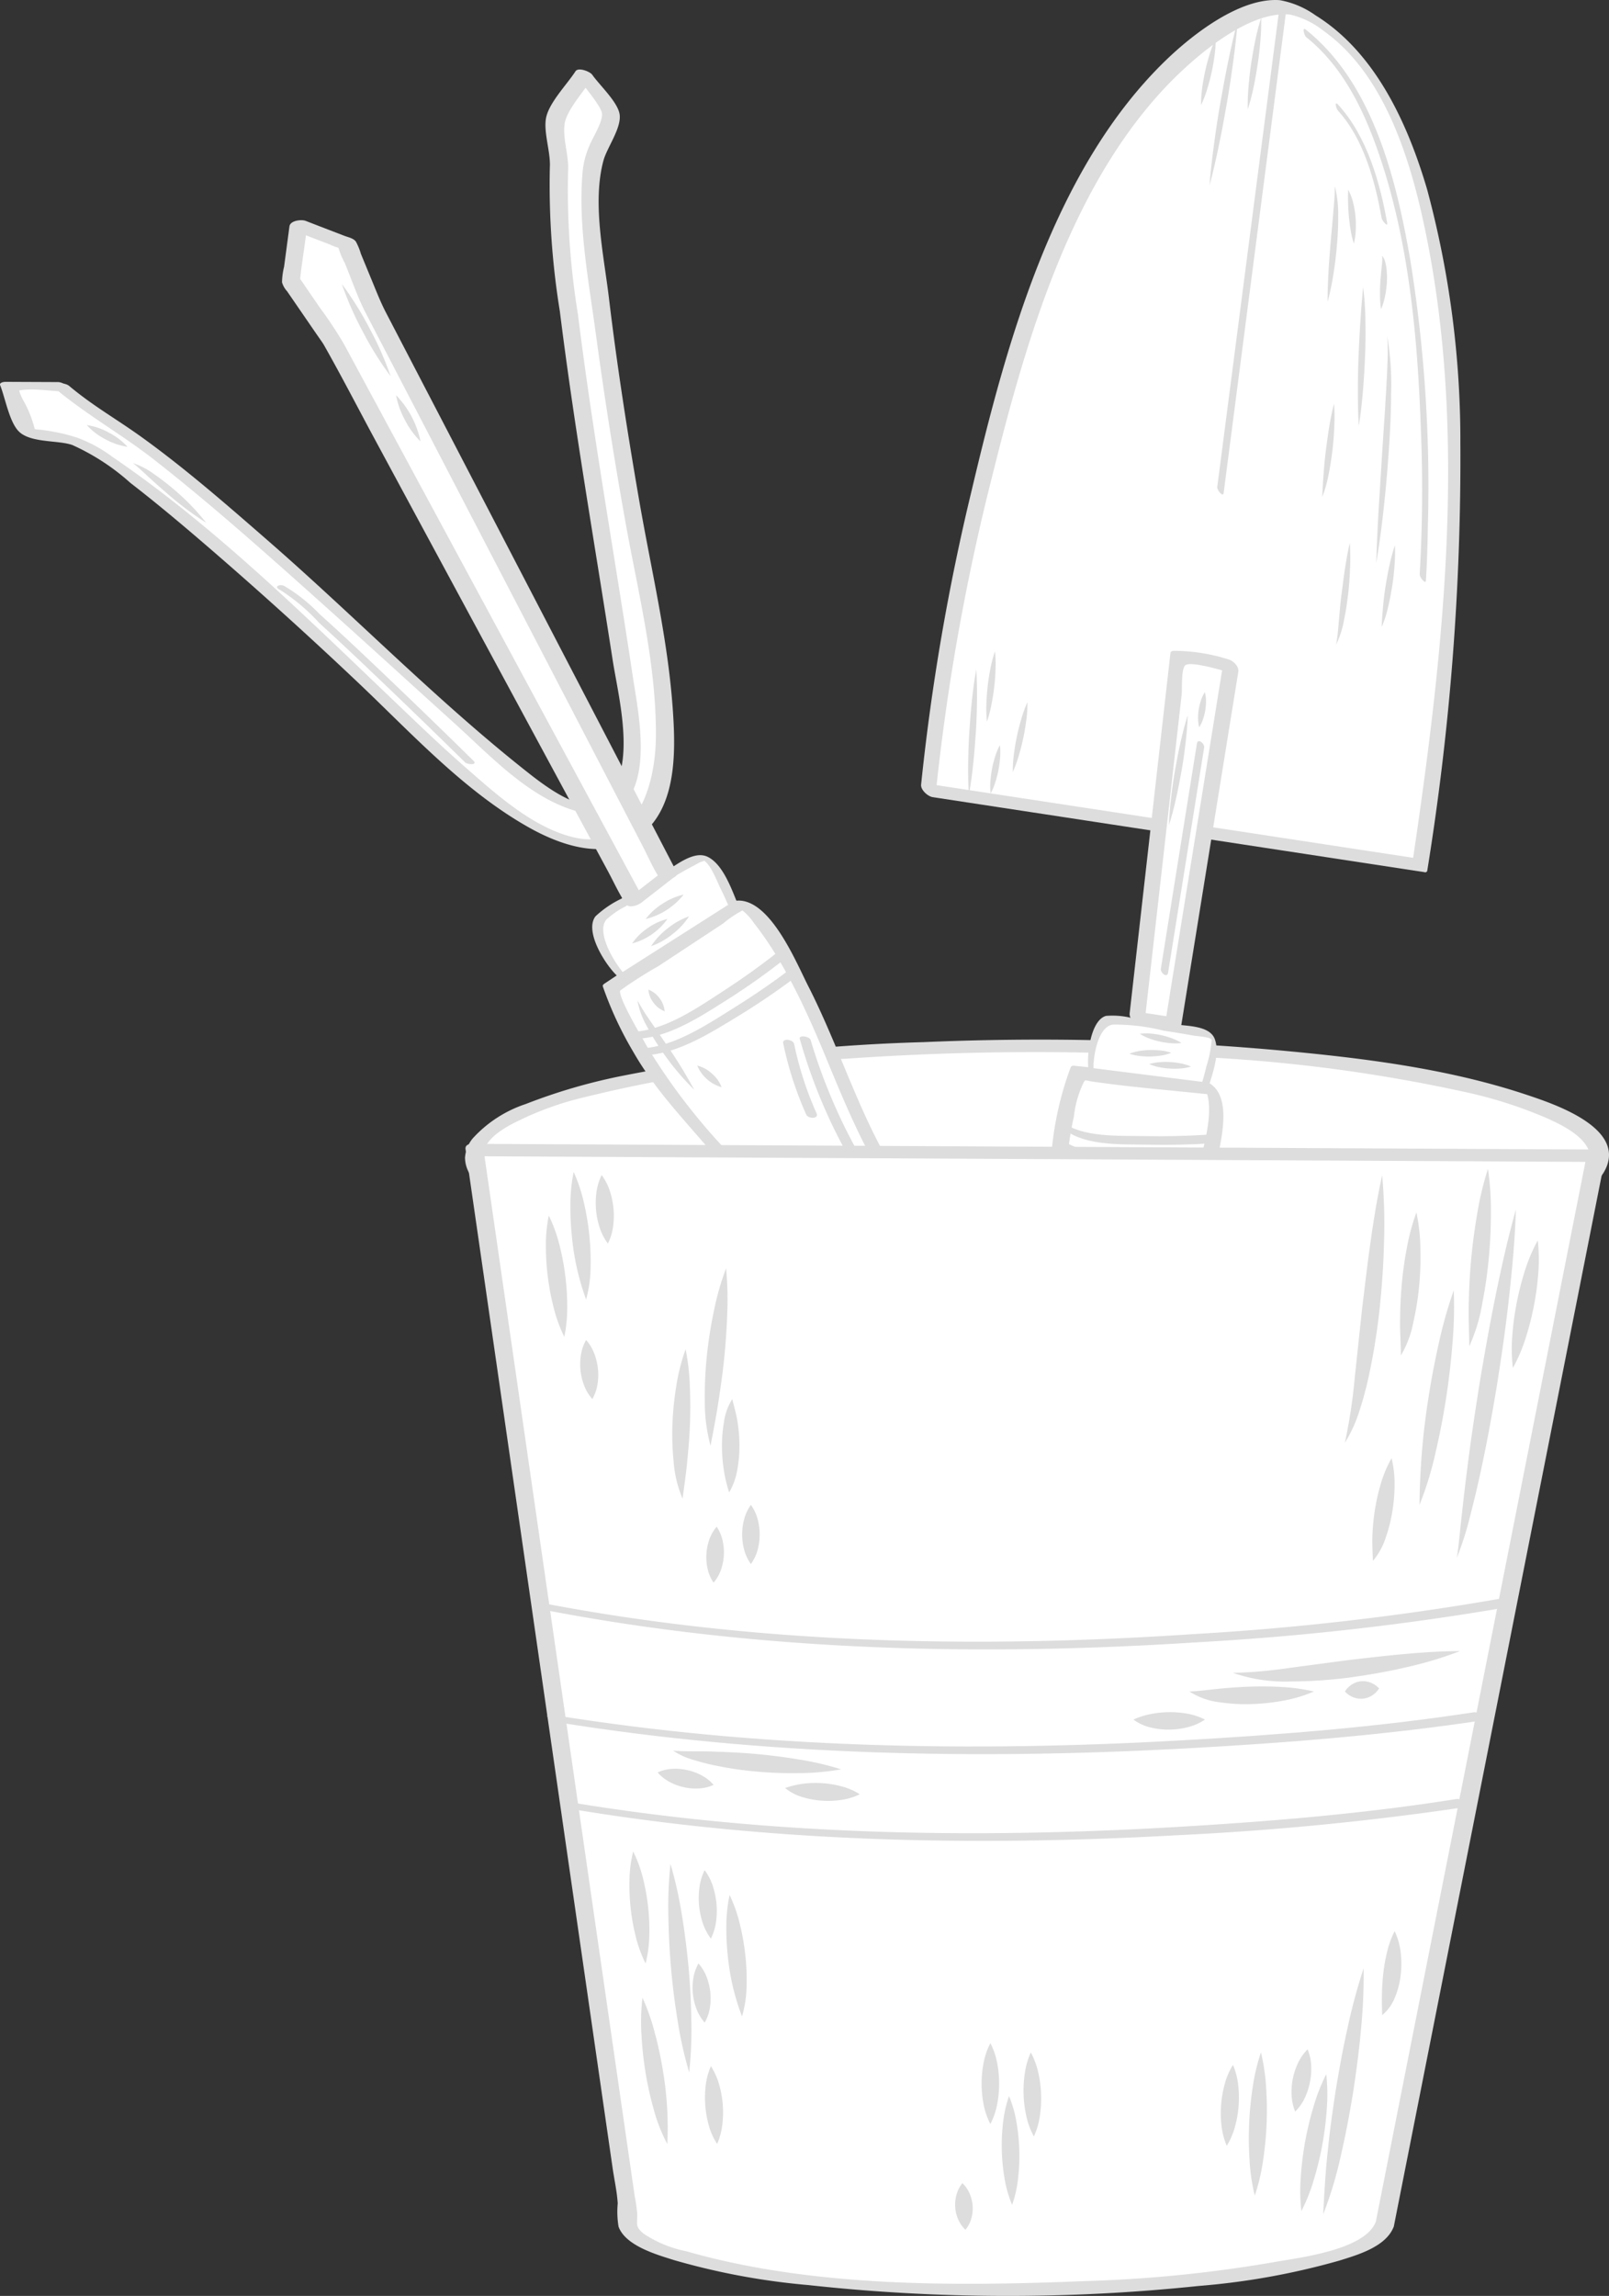 <svg xmlns="http://www.w3.org/2000/svg" width="140.218" height="200.001" viewBox="0 0 140.218 200.001">
  <rect x="0" y="0" width="140.218" height="200.001" fill="#333333" stroke="none"/>
  <g id="Hand_Draw" data-name="Hand Draw" transform="translate(0 0)">
    <g id="Gruppe_299" data-name="Gruppe 299">
      <path id="Pfad_3755" data-name="Pfad 3755" d="M63.3,149.278c0,5.345,21.959,9.679,49.046,9.679s49.046-4.334,49.046-9.679-21.959-9.679-49.046-9.679S63.3,143.933,63.3,149.278" transform="translate(-21.98 -48.474)" fill="#fff"/>
      <path id="Pfad_3756" data-name="Pfad 3756" d="M62.084,149.053c.024,1.487,1.256,2.53,2.422,3.265a25.468,25.468,0,0,0,6.666,2.689c7.609,2.159,15.619,3.026,23.483,3.6a238.114,238.114,0,0,0,30.863.216,136.915,136.915,0,0,0,24.785-3.276,35.876,35.876,0,0,0,7.661-2.615c1.366-.691,3.029-1.648,3.617-3.156,1.35-3.463-4.674-5.451-6.9-6.2-7.046-2.364-14.647-3.264-22.014-3.933a233.962,233.962,0,0,0-30.627-.681,157.546,157.546,0,0,0-26.069,2.9,49.674,49.674,0,0,0-8.59,2.488,10.867,10.867,0,0,0-4.629,3,2.926,2.926,0,0,0-.67,1.7c-.012.779,1.574.521,1.585-.139.02-1.245,1.227-2.089,2.261-2.686a27.266,27.266,0,0,1,6.614-2.478,121.247,121.247,0,0,1,22.881-3.35,235.566,235.566,0,0,1,29.746-.183,138.039,138.039,0,0,1,23.973,3.074,38.259,38.259,0,0,1,7.42,2.387c1.226.574,2.879,1.388,3.45,2.7.481,1.107-.247,2.042-1.125,2.712a17.968,17.968,0,0,1-5.576,2.542c-6.938,2.173-14.314,3.04-21.53,3.668a232.006,232.006,0,0,1-29.54.621,158.532,158.532,0,0,1-25.061-2.7,53.113,53.113,0,0,1-8.4-2.3,10.858,10.858,0,0,1-4.514-2.665,2.3,2.3,0,0,1-.6-1.339c-.012-.782-1.6-.516-1.585.139" transform="translate(-21.558 -48.18)" fill="#ddd"/>
      <path id="Pfad_3757" data-name="Pfad 3757" d="M166.786,75.681l-42.855-6.532S130.12,5.169,154.8.92c0,0,22.81,2.423,11.989,74.761" transform="translate(-43.034 -0.319)" fill="#fff"/>
      <path id="Pfad_3758" data-name="Pfad 3758" d="M166.836,75.973l-42.855-6.532c-.421-.064-1.057-.625-1.011-1.09a193.726,193.726,0,0,1,4.415-25.67c3.024-12.788,7.127-27.936,16.873-37.391,2.315-2.245,6.5-5.541,9.979-5.274a7.709,7.709,0,0,1,3.1,1.316c5.239,3.244,8.056,9.485,9.727,15.157a84.044,84.044,0,0,1,2.9,22.1,224.952,224.952,0,0,1-2.885,37.257c-.066.446-1.327-.461-1.253-.958,2.6-17.579,4.732-36.312,1.254-53.938-1.252-6.346-3.47-14.331-9.089-18.3a7.323,7.323,0,0,0-2.856-1.377c-3.15-.34-7.054,2.7-9.211,4.686-9.589,8.823-13.71,23.294-16.758,35.518a192.984,192.984,0,0,0-4.942,27.84l-1.011-1.09,42.856,6.532c.439.067,1.377,1.316.769,1.223" transform="translate(-42.699 0)" fill="#ddd"/>
      <path id="Pfad_3759" data-name="Pfad 3759" d="M142.044,200.235s6.055-13.078,4.779-23.657,2.333-17.16,2.684-18.948,3.168-11.128,1.834-13.158L139.755,143.2a32.505,32.505,0,0,0-1.739,13.688c.7,7.612-2.528,16.312-3.094,18.307s-4.79,18.7-2.04,23.92c0,0,2.388,2.051,8.524,1.324Z" transform="translate(-45.822 -49.723)" fill="#fff"/>
      <path id="Pfad_3760" data-name="Pfad 3760" d="M140.953,199.43a59.3,59.3,0,0,0,3.409-9.809,45.128,45.128,0,0,0,1.507-9.291c.163-3.591-.555-7.131-.368-10.73.236-4.541,1.731-8.472,2.916-12.775.48-1.744.892-3.525,1.289-5.29.45-2,1.65-5.485.64-7.429l.9.665c-3.616-.4-7.27-.668-10.868-1.2a1.769,1.769,0,0,0-.64-.07c-.014.006.405-.275.084.144a8.972,8.972,0,0,0-.866,3.012c-.988,4.253-.629,8.308-.642,12.609-.018,5.622-1.734,10.847-3.242,16.186a85.371,85.371,0,0,0-2.605,13.427c-.281,2.467-1.1,7.063.281,9.38,1,1.687,6.424,1.614,8.359,1.01.533-.167,1.557,1.066.972,1.249-2.536.792-7.964.8-10.011-1.529-2.26-2.568-1.2-8.333-.845-11.352a88.762,88.762,0,0,1,2.465-12.728c1.2-4.407,2.67-8.659,3.149-13.239.442-4.226-.306-8.43.247-12.658a28.318,28.318,0,0,1,1.58-6.623.265.265,0,0,1,.283-.175c3.612.4,7.281.632,10.869,1.2,3.392.535,1.909,5.523,1.43,7.853-.85,4.133-2.264,7.988-3.341,12.041-1.971,7.427-.023,14.818-1.212,22.292a57.331,57.331,0,0,1-4.459,14.76c-.272.592-1.509-.433-1.281-.928" transform="translate(-45.371 -49.382)" fill="#ddd"/>
      <path id="Pfad_3761" data-name="Pfad 3761" d="M155.563,141.91s1.239-4.093.507-4.423a61.192,61.192,0,0,0-8.946-1.332c-.952.087-1.653,3.663-1.458,4.511Z" transform="translate(-50.569 -47.276)" fill="#fff"/>
      <path id="Pfad_3762" data-name="Pfad 3762" d="M154.959,119.681l5.028-31.146a18.594,18.594,0,0,0-4.63-.722L151.8,119.2Z" transform="translate(-52.712 -30.483)" fill="#f2d8cf"/>
      <path id="Pfad_3763" data-name="Pfad 3763" d="M155.2,141.339c.14-.465.264-.937.377-1.409a10.326,10.326,0,0,0,.459-2.321c-.173-.235-1.308-.3-1.566-.344-.864-.159-1.732-.3-2.6-.428a17.552,17.552,0,0,0-4.451-.535c-1.389.183-1.826,3.221-1.652,4.351l-.4-.6,9.9,1.245c.227.029.5.778.333.757l-9.9-1.244c-.2-.025-.373-.428-.4-.595-.18-1.169.164-4.294,1.525-4.673a6.889,6.889,0,0,1,2.3.2c1.215.151,2.428.33,3.637.527,1.036.169,3.085.087,3.537,1.283.489,1.292-.26,3.224-.633,4.469-.039.129-.533-.45-.463-.685" transform="translate(-50.44 -47.048)" fill="#ddd"/>
      <path id="Pfad_3764" data-name="Pfad 3764" d="M154.959,119.681l5.028-31.146a18.594,18.594,0,0,0-4.63-.722L151.8,119.2Z" transform="translate(-52.712 -30.483)" fill="#fff"/>
      <path id="Pfad_3765" data-name="Pfad 3765" d="M153.975,118.883Q156.489,103.31,159,87.737l.848,1.077c-.879-.233-3.834-1.148-4.217-.682-.341.413-.23,2.03-.289,2.547L154.119,101.5,152.1,119.329l-1-1.1,3.157.482c.511.078,1.41,1.386.714,1.279l-3.157-.482c-.486-.074-1.058-.572-1-1.1l3.554-31.386c.016-.135.182-.17.284-.176a15.717,15.717,0,0,1,4.781.749c.414.11.922.618.848,1.077q-2.513,15.573-5.028,31.146c-.091.565-1.373-.365-1.282-.928" transform="translate(-52.368 -30.15)" fill="#ddd"/>
      <path id="Pfad_3766" data-name="Pfad 3766" d="M143.54,223.412a37.947,37.947,0,0,1-5.553.24c-2.128-.061-4.917-.166-6.5-1.813-.18-.187-.337-.912.043-.516,1.608,1.676,4.949,1.578,7.079,1.58a39.09,39.09,0,0,0,4.608-.253c.226-.027.58.732.321.763" transform="translate(-45.592 -76.811)" fill="#ddd"/>
      <path id="Pfad_3767" data-name="Pfad 3767" d="M144.143,220.471a43.948,43.948,0,0,1-5.782.132c-2.214-.093-5.122-.192-6.827-1.824-.2-.189-.34-.906.058-.525,1.728,1.654,5.169,1.571,7.388,1.61a44.831,44.831,0,0,0,4.847-.159c.24-.022.588.742.316.766" transform="translate(-45.606 -75.748)" fill="#ddd"/>
      <path id="Pfad_3768" data-name="Pfad 3768" d="M154.384,153.951c-4.118.629-9.46.906-13.062-1.492-.159-.106-.431-.826-.249-.7,3.533,2.353,8.869,2.064,12.9,1.449.232-.035.507.733.413.747" transform="translate(-48.965 -52.69)" fill="#ddd"/>
      <path id="Pfad_3769" data-name="Pfad 3769" d="M154.782,151.584c-1.841.119-3.694.154-5.539.118-2.178-.042-5.355.125-7.191-1.273-.148-.113-.412-.817-.259-.7,1.789,1.361,4.986,1.183,7.1,1.223,1.823.035,3.653,0,5.473-.116.236-.015.469.743.413.747" transform="translate(-49.22 -51.987)" fill="#ddd"/>
      <path id="Pfad_3770" data-name="Pfad 3770" d="M168.53.9q-2.395,18.462-4.789,36.924l-.678,5.223c-.048.371-.591-.257-.555-.536Q164.9,24.053,167.3,5.591l.678-5.222c.048-.372.591.257.555.535" transform="translate(-56.429 -0.088)" fill="#ddd"/>
      <path id="Pfad_3771" data-name="Pfad 3771" d="M148.964,202.644a24.223,24.223,0,0,0,1.371-11.1,43.394,43.394,0,0,1,.236-12.99c.071-.349.582.3.53.549-.921,4.488-.6,9.436-.092,13.951a23.024,23.024,0,0,1-1.555,10.263c-.084.229-.586-.406-.49-.67" transform="translate(-51.722 -61.965)" fill="#ddd"/>
      <path id="Pfad_3772" data-name="Pfad 3772" d="M148.589,176.749c.554-4.843,1.376-9.959,3.345-14.443.174-.4.7.239.576.524-1.947,4.432-2.775,9.49-3.322,14.277-.057.5-.636-.04-.6-.358" transform="translate(-51.595 -56.315)" fill="#ddd"/>
      <path id="Pfad_3773" data-name="Pfad 3773" d="M152.692,170.741a33.238,33.238,0,0,1,1.568-5.8c.042-.112.537.477.454.689a33.161,33.161,0,0,0-1.567,5.8c-.014.075-.5-.452-.455-.689" transform="translate(-53.02 -57.27)" fill="#ddd"/>
      <path id="Pfad_3774" data-name="Pfad 3774" d="M147.67,196.969a18.033,18.033,0,0,0-.278-6.366c-.157-.542.416-.463.539-.039a19.024,19.024,0,0,1,.346,6.759c-.042.5-.634-.029-.607-.354" transform="translate(-51.171 -66.052)" fill="#ddd"/>
      <path id="Pfad_3775" data-name="Pfad 3775" d="M154.975,118.736q1.571-9.8,3.142-19.608c.082-.51.688-.01.632.341q-1.571,9.8-3.142,19.608c-.082.51-.688.01-.632-.341" transform="translate(-53.812 -34.346)" fill="#ddd"/>
      <path id="Pfad_3776" data-name="Pfad 3776" d="M184.15,51.384a127.118,127.118,0,0,0,.1-12.716c-.285-8.024-1.039-16.312-3.665-23.948-1.294-3.762-3.135-7.6-6.312-10.129-.195-.155-.4-.95-.044-.665,5.847,4.654,7.887,13.049,9.1,20.05a123.387,123.387,0,0,1,1.536,23.076c-.028,1.626-.069,3.255-.175,4.879-.022.335-.549-.294-.533-.548" transform="translate(-60.43 -1.342)" fill="#ddd"/>
      <path id="Pfad_3777" data-name="Pfad 3777" d="M182.325,23.8c-.561-3.211-1.57-6.928-3.808-9.374-.166-.181-.343-.91.026-.507,2.484,2.713,3.644,6.747,4.266,10.3.072.416-.45-.223-.484-.422" transform="translate(-61.922 -4.792)" fill="#ddd"/>
      <path id="Pfad_3778" data-name="Pfad 3778" d="M157.074,142.119a4.082,4.082,0,0,0-.9-.276,6.665,6.665,0,0,0-.906-.116,6.563,6.563,0,0,0-.913.007,4.112,4.112,0,0,0-.923.169,4.085,4.085,0,0,0,.9.277,6.643,6.643,0,0,0,.9.114,6.794,6.794,0,0,0,.915-.007,4.138,4.138,0,0,0,.922-.169" transform="translate(-53.279 -49.209)" fill="#ddd"/>
      <path id="Pfad_3779" data-name="Pfad 3779" d="M154.429,140.366a4.1,4.1,0,0,0-.916-.2,6.832,6.832,0,0,0-1.822.037,4.075,4.075,0,0,0-.906.243,4.069,4.069,0,0,0,.916.2,6.668,6.668,0,0,0,.912.042,6.788,6.788,0,0,0,.91-.08,4.18,4.18,0,0,0,.906-.242" transform="translate(-52.358 -48.655)" fill="#ddd"/>
      <path id="Pfad_3780" data-name="Pfad 3780" d="M155.8,138.741a4.3,4.3,0,0,0-.859-.417,7.089,7.089,0,0,0-.894-.26,6.872,6.872,0,0,0-.92-.14,4.2,4.2,0,0,0-.956.019,4.259,4.259,0,0,0,.86.418,6.711,6.711,0,0,0,.894.259,6.992,6.992,0,0,0,.92.139,4.265,4.265,0,0,0,.955-.018" transform="translate(-52.841 -47.886)" fill="#ddd"/>
      <path id="Pfad_3781" data-name="Pfad 3781" d="M137.491,212.571c.228-.733.4-1.475.553-2.219s.28-1.493.4-2.242.206-1.5.273-2.261a22.717,22.717,0,0,0,.115-2.285,22.867,22.867,0,0,0-.554,2.219c-.156.744-.279,1.493-.4,2.243s-.2,1.5-.272,2.26-.121,1.517-.116,2.285" transform="translate(-47.742 -70.685)" fill="#ddd"/>
      <path id="Pfad_3782" data-name="Pfad 3782" d="M134.92,208.655a8.648,8.648,0,0,0,.5-1.3c.134-.439.249-.882.342-1.329s.166-.9.219-1.355a8.445,8.445,0,0,0,.063-1.388,8.506,8.506,0,0,0-.5,1.3c-.134.439-.249.882-.341,1.33s-.166.9-.219,1.355a8.664,8.664,0,0,0-.064,1.388" transform="translate(-46.847 -70.589)" fill="#ddd"/>
      <path id="Pfad_3783" data-name="Pfad 3783" d="M140.059,208.779a5.325,5.325,0,0,0,.455-.964,8.791,8.791,0,0,0,.3-1,8.655,8.655,0,0,0,.179-1.029,5.273,5.273,0,0,0,.02-1.067,5.227,5.227,0,0,0-.456.965,8.5,8.5,0,0,0-.3,1,8.769,8.769,0,0,0-.178,1.029,5.314,5.314,0,0,0-.021,1.066" transform="translate(-48.628 -71.086)" fill="#ddd"/>
      <path id="Pfad_3784" data-name="Pfad 3784" d="M138.32,193.512a11.488,11.488,0,0,0,.809-1.668,17.163,17.163,0,0,0,.591-1.752,12.867,12.867,0,0,0,.368-1.821,5.424,5.424,0,0,0-.029-1.865c-.1.614-.254,1.195-.407,1.781s-.313,1.17-.48,1.753-.319,1.173-.463,1.766-.287,1.19-.388,1.8" transform="translate(-48.03 -64.727)" fill="#ddd"/>
      <path id="Pfad_3785" data-name="Pfad 3785" d="M140.488,198.377a5.02,5.02,0,0,0,.488-.918,8.489,8.489,0,0,0,.548-1.956,5.016,5.016,0,0,0,.058-1.039,4.959,4.959,0,0,0-.489.918,8.129,8.129,0,0,0-.332.962,8.4,8.4,0,0,0-.215.995,5.1,5.1,0,0,0-.059,1.039" transform="translate(-48.781 -67.526)" fill="#ddd"/>
      <path id="Pfad_3786" data-name="Pfad 3786" d="M142.447,176.49a9.16,9.16,0,0,0,.492-1.479,14.334,14.334,0,0,0,.3-1.52,11.915,11.915,0,0,0,.116-1.551,4.675,4.675,0,0,0-.206-1.556c-.059.521-.156,1.015-.236,1.519s-.168,1-.236,1.51-.128,1.013-.171,1.525a12.882,12.882,0,0,0-.055,1.552" transform="translate(-49.461 -59.164)" fill="#ddd"/>
      <path id="Pfad_3787" data-name="Pfad 3787" d="M145.379,170.768a6.69,6.69,0,0,0,.28-1.19,11.58,11.58,0,0,0,.123-1.2,11.4,11.4,0,0,0,0-1.2,6.712,6.712,0,0,0-.163-1.212,6.6,6.6,0,0,0-.281,1.19,11.227,11.227,0,0,0-.121,1.2,11.408,11.408,0,0,0,0,1.2,6.7,6.7,0,0,0,.162,1.212" transform="translate(-50.419 -57.629)" fill="#ddd"/>
      <path id="Pfad_3788" data-name="Pfad 3788" d="M143.009,182.938a6.265,6.265,0,0,0,.492-1.071,10.727,10.727,0,0,0,.554-2.247,6.165,6.165,0,0,0,.061-1.177,6.123,6.123,0,0,0-.492,1.071,10.611,10.611,0,0,0-.337,1.108,10.781,10.781,0,0,0-.215,1.139,6.275,6.275,0,0,0-.061,1.177" transform="translate(-49.656 -61.962)" fill="#ddd"/>
      <path id="Pfad_3789" data-name="Pfad 3789" d="M143.289,162.247a7.149,7.149,0,0,0,.253-1.2q.081-.6.108-1.2c.019-.4.016-.8,0-1.2a8.741,8.741,0,0,0-.124-1.213,5.356,5.356,0,0,0-.319,1.185,9.712,9.712,0,0,0-.125,1.2,10.358,10.358,0,0,0,.018,1.208,6.322,6.322,0,0,0,.189,1.209" transform="translate(-49.68 -54.67)" fill="#ddd"/>
      <path id="Pfad_3790" data-name="Pfad 3790" d="M156.054,105.039c.253-.779.45-1.567.628-2.359s.33-1.588.473-2.385.257-1.6.349-2.407.171-1.615.191-2.433c-.253.779-.451,1.567-.629,2.358s-.33,1.588-.471,2.386-.256,1.6-.348,2.407-.171,1.615-.192,2.433" transform="translate(-54.188 -33.146)" fill="#ddd"/>
      <path id="Pfad_3791" data-name="Pfad 3791" d="M160.047,95.423a3.067,3.067,0,0,0,.344-.727,4.907,4.907,0,0,0,.185-.753,4.759,4.759,0,0,0,.063-.772,3.045,3.045,0,0,0-.1-.8,3.025,3.025,0,0,0-.345.727,4.756,4.756,0,0,0-.184.753,4.9,4.9,0,0,0-.063.772,3.066,3.066,0,0,0,.1.8" transform="translate(-55.541 -32.076)" fill="#ddd"/>
      <path id="Pfad_3792" data-name="Pfad 3792" d="M183.728,64.648q.406-2.453.668-4.922c.181-1.646.322-3.3.436-4.947s.189-3.307.195-4.966a25.093,25.093,0,0,0-.337-4.96,21.009,21.009,0,0,1,.012,2.475c-.013.412-.025.824-.053,1.236s-.034.824-.065,1.236-.053.824-.073,1.236l-.082,1.236-.163,2.471-.309,4.948q-.15,2.474-.227,4.959" transform="translate(-63.798 -15.574)" fill="#ddd"/>
      <path id="Pfad_3793" data-name="Pfad 3793" d="M181.357,50.4c.168-1,.275-2.005.361-3.011s.142-2.012.186-3.02.052-2.017.033-3.027a24.914,24.914,0,0,0-.2-3.028c-.094,1.009-.178,2.012-.241,3.017s-.116,2.011-.157,3.017-.061,2.013-.059,3.022.013,2.017.081,3.029" transform="translate(-62.946 -13.306)" fill="#ddd"/>
      <path id="Pfad_3794" data-name="Pfad 3794" d="M184.326,38.786a5.5,5.5,0,0,0,.349-1.145,8.174,8.174,0,0,0,.156-1.174,6.685,6.685,0,0,0-.028-1.192,3.674,3.674,0,0,0-.114-.6,1.359,1.359,0,0,0-.273-.553,2.518,2.518,0,0,1,0,.583c0,.095-.013.19-.025.287l-.027.287c-.035.383-.075.767-.1,1.153s-.034.774-.028,1.165a7.6,7.6,0,0,0,.091,1.187" transform="translate(-63.973 -11.85)" fill="#ddd"/>
      <path id="Pfad_3795" data-name="Pfad 3795" d="M177.56,53.867c-.181.67-.311,1.343-.424,2.018s-.2,1.352-.289,2.029-.149,1.356-.2,2.037-.093,1.362-.119,2.054a11.52,11.52,0,0,0,.559-1.992c.139-.674.238-1.353.322-2.033s.138-1.364.164-2.05a17.171,17.171,0,0,0-.016-2.065" transform="translate(-61.299 -18.705)" fill="#ddd"/>
      <path id="Pfad_3796" data-name="Pfad 3796" d="M179.576,72.432c-.177.734-.3,1.473-.417,2.21s-.2,1.478-.3,2.216-.158,1.48-.225,2.22-.117,1.48-.252,2.219a8.15,8.15,0,0,0,.691-2.152c.158-.735.26-1.478.351-2.222s.143-1.49.17-2.238a19.361,19.361,0,0,0-.023-2.252" transform="translate(-61.943 -25.151)" fill="#ddd"/>
      <path id="Pfad_3797" data-name="Pfad 3797" d="M185.614,72.771a15.312,15.312,0,0,0-.478,1.752c-.133.587-.234,1.179-.332,1.772s-.169,1.188-.224,1.787-.1,1.2-.122,1.807a9.51,9.51,0,0,0,.559-1.733c.146-.587.251-1.18.349-1.774s.164-1.193.207-1.794a13.912,13.912,0,0,0,.04-1.817" transform="translate(-64.051 -25.269)" fill="#ddd"/>
      <path id="Pfad_3798" data-name="Pfad 3798" d="M177.252,34.895a23.011,23.011,0,0,0,.512-2.479c.134-.832.228-1.669.3-2.508s.11-1.683.1-2.529a9.684,9.684,0,0,0-.29-2.524c0,.846-.089,1.672-.153,2.507l-.224,2.5c-.066.835-.135,1.67-.179,2.509s-.083,1.678-.072,2.526" transform="translate(-61.548 -8.63)" fill="#ddd"/>
      <path id="Pfad_3799" data-name="Pfad 3799" d="M180.477,30.006a5.555,5.555,0,0,0,.164-1.188,8.544,8.544,0,0,0-.027-1.185,7.653,7.653,0,0,0-.2-1.173,4.174,4.174,0,0,0-.433-1.125c-.021.409-.02.8-.007,1.187s.033.777.07,1.163.086.774.152,1.16a7.513,7.513,0,0,0,.277,1.161" transform="translate(-62.492 -8.797)" fill="#ddd"/>
      <path id="Pfad_3800" data-name="Pfad 3800" d="M167.752,2.347a18.242,18.242,0,0,0-.512,1.965c-.143.659-.253,1.324-.356,1.988s-.179,1.335-.232,2.007a18.083,18.083,0,0,0-.073,2.029,18.058,18.058,0,0,0,.513-1.965c.142-.659.252-1.323.354-1.988s.178-1.334.23-2.007a18.107,18.107,0,0,0,.074-2.03" transform="translate(-57.841 -0.815)" fill="#ddd"/>
      <path id="Pfad_3801" data-name="Pfad 3801" d="M163.938,2.733c-.321,1.178-.587,2.366-.833,3.557s-.467,2.386-.678,3.584-.393,2.4-.553,3.6-.308,2.413-.4,3.631c.322-1.178.587-2.366.834-3.556s.467-2.386.676-3.584.392-2.4.553-3.605.308-2.413.4-3.631" transform="translate(-56.072 -0.949)" fill="#ddd"/>
      <path id="Pfad_3802" data-name="Pfad 3802" d="M161.62,5.132a10.077,10.077,0,0,0-.535,1.4c-.147.475-.275.954-.381,1.437s-.192.971-.258,1.464a9.99,9.99,0,0,0-.1,1.5,9.918,9.918,0,0,0,.536-1.4c.146-.475.275-.954.38-1.437s.192-.972.257-1.465a9.981,9.981,0,0,0,.1-1.5" transform="translate(-55.677 -1.782)" fill="#ddd"/>
      <path id="Pfad_3803" data-name="Pfad 3803" d="M129.314,100.251c.171-.9.287-1.809.382-2.715s.165-1.816.225-2.725.091-1.82.1-2.732,0-1.826-.06-2.742c-.172.9-.288,1.809-.383,2.715s-.165,1.816-.224,2.725-.089,1.82-.1,2.732,0,1.825.059,2.742" transform="translate(-44.881 -31.021)" fill="#ddd"/>
      <path id="Pfad_3804" data-name="Pfad 3804" d="M132.234,103.65a5.389,5.389,0,0,0,.42-1.01,9.235,9.235,0,0,0,.264-1.04,9.054,9.054,0,0,0,.14-1.064,5.305,5.305,0,0,0-.016-1.095,5.35,5.35,0,0,0-.42,1.01,9.093,9.093,0,0,0-.263,1.04,9.206,9.206,0,0,0-.14,1.065,5.392,5.392,0,0,0,.015,1.094" transform="translate(-45.905 -34.529)" fill="#ddd"/>
      <path id="Pfad_3805" data-name="Pfad 3805" d="M131.738,93.035a10.668,10.668,0,0,0,.394-1.5q.15-.756.238-1.519c.059-.509.1-1.02.112-1.534a10.575,10.575,0,0,0-.046-1.552,10.672,10.672,0,0,0-.4,1.5c-.1.5-.18,1.01-.236,1.519s-.1,1.02-.112,1.534a10.754,10.754,0,0,0,.045,1.552" transform="translate(-45.726 -30.185)" fill="#ddd"/>
      <path id="Pfad_3806" data-name="Pfad 3806" d="M135.208,99.8a11.053,11.053,0,0,0,.537-1.478q.221-.749.382-1.511c.108-.507.193-1.02.26-1.536a10.879,10.879,0,0,0,.1-1.57,10.8,10.8,0,0,0-.538,1.479c-.148.5-.276,1-.382,1.51s-.193,1.02-.258,1.537a10.964,10.964,0,0,0-.1,1.569" transform="translate(-46.949 -32.539)" fill="#ddd"/>
      <path id="Pfad_3807" data-name="Pfad 3807" d="M125.484,176.619s-4.229-15.989-13.1-24.4-10.506-16.871-11.506-18.707-5.351-12.152-8.017-12.97L81.686,127.9a37.3,37.3,0,0,0,8.489,13.368c6.193,6.214,9.713,16.264,10.674,18.44s9.461,20.027,15.717,22.629c0,0,3.612.063,8.5-5.073Z" transform="translate(-28.365 -41.856)" fill="#fff"/>
      <path id="Pfad_3808" data-name="Pfad 3808" d="M124.277,176.39a67.487,67.487,0,0,0-3.618-9.947,55.29,55.29,0,0,0-5.165-9.31c-2.167-3.088-4.99-5.5-7.421-8.359-3.813-4.478-5.868-9.383-8.069-14.718-1.665-4.035-3.654-8.485-6.36-11.919A5.035,5.035,0,0,0,92.6,121c-.071-.046.85-.245.191-.033a9.138,9.138,0,0,0-1.819,1.2l-5.65,3.721a35.964,35.964,0,0,0-3.337,2.131c-.171.634,1.952,4.163,2.408,4.981a53.845,53.845,0,0,0,7.186,9.3,42.929,42.929,0,0,1,5.871,8.911c1.775,3.463,3.069,7.128,4.774,10.619a86.024,86.024,0,0,0,9.228,15.466c1.1,1.4,3.319,4.45,4.986,4.4,2.815-.086,6.49-3.341,7.894-5.5.276-.424,1.8.081,1.459.608-1.59,2.449-6.552,6.674-9.955,5.723-1.693-.473-3.24-2.2-4.367-3.444a49.147,49.147,0,0,1-5.228-7.227,102.748,102.748,0,0,1-6.5-12.154c-2.389-5.366-4.495-10.765-8.085-15.5-2.824-3.723-6.2-6.759-8.544-10.873a31.267,31.267,0,0,1-2.631-5.656c-.044-.132.066-.212.158-.273,3.457-2.277,6.842-4.792,10.424-6.865,3.413-1.975,6.145,4.8,7.3,7.067,2.216,4.336,3.734,8.94,5.914,13.269,3.941,7.825,11.166,12.99,15.4,20.64a67.469,67.469,0,0,1,6.165,15.087c.146.548-1.428.321-1.568-.2" transform="translate(-27.942 -41.729)" fill="#ddd"/>
      <path id="Pfad_3809" data-name="Pfad 3809" d="M91.656,118.691s-1.9-4.524-2.792-4.279a70.324,70.324,0,0,0-8.88,5.375c-.777.774,1.222,4.447,2.016,5.054Z" transform="translate(-27.713 -39.725)" fill="#fff"/>
      <path id="Pfad_3810" data-name="Pfad 3810" d="M90.933,118.521c-.218-.514-.452-1.021-.7-1.522-.311-.631-.854-2.121-1.514-2.452.232.117-.082.092-.386.267-.327.189-.667.356-1,.541-.932.522-1.851,1.067-2.766,1.619-.88.532-1.755,1.072-2.618,1.631a7.158,7.158,0,0,0-1.659,1.149c-.959,1.185.94,4.193,1.879,5.028l-.875-.2,9.657-6.15c.23-.146,1.032.237.89.328l-9.656,6.15c-.224.142-.7-.037-.875-.2-1.043-.926-2.968-3.931-1.958-5.252a8.893,8.893,0,0,1,2.24-1.529q1.782-1.133,3.608-2.2c1-.582,2.68-2.065,3.932-1.451,1.405.689,2.161,3.045,2.732,4.392.072.17-.829.088-.935-.162" transform="translate(-27.457 -39.636)" fill="#ddd"/>
      <path id="Pfad_3811" data-name="Pfad 3811" d="M141.262,200.114c-2.954,3.185-6.993,7.056-11.452,7.7-.447.065-.971-.567-.336-.659,4.2-.61,8.137-4.454,10.919-7.452.278-.3,1.178.075.869.408" transform="translate(-44.856 -69.308)" fill="#ddd"/>
      <path id="Pfad_3812" data-name="Pfad 3812" d="M139.7,197.637a56.64,56.64,0,0,1-4.909,4.351c-1.835,1.446-4.377,3.607-6.885,3.462-.3-.017-1.018-.492-.39-.456,2.561.148,5.392-2.516,7.224-4.026,1.41-1.163,2.78-2.387,4.075-3.677.2-.2,1.086.146.886.345" transform="translate(-44.194 -68.487)" fill="#ddd"/>
      <path id="Pfad_3813" data-name="Pfad 3813" d="M98.965,129.958a63.277,63.277,0,0,1-5.345,3.622c-2.356,1.433-5.173,3.2-8.02,3.285-.395.012-.992-.572-.353-.592,2.915-.087,5.864-2.073,8.257-3.571,1.614-1.01,3.2-2.084,4.718-3.234.275-.209,1.138.193.745.49" transform="translate(-29.503 -44.936)" fill="#ddd"/>
      <path id="Pfad_3814" data-name="Pfad 3814" d="M97.582,127.469a59.8,59.8,0,0,1-5.34,3.783c-2.309,1.46-5.181,3.337-8.027,3.307-.4,0-.986-.614-.349-.608,2.913.031,5.907-2.068,8.251-3.594,1.621-1.056,3.21-2.18,4.723-3.388.279-.223,1.136.185.742.5" transform="translate(-29.024 -44.067)" fill="#ddd"/>
      <path id="Pfad_3815" data-name="Pfad 3815" d="M127.336,171.9a30.953,30.953,0,0,0-2.3-5.689,19.069,19.069,0,0,0-3.013-4.428c-1.005-1.054-2.251-1.84-3.3-2.849a46.908,46.908,0,0,1-11.953-20.41c-.1-.364.851-.236.949.107a48.521,48.521,0,0,0,5.659,12.344,35.982,35.982,0,0,0,7.191,8.74,20.285,20.285,0,0,1,5.622,6.977,31.925,31.925,0,0,1,2.1,5.315c.1.364-.851.236-.949-.107" transform="translate(-37.072 -48.024)" fill="#ddd"/>
      <path id="Pfad_3816" data-name="Pfad 3816" d="M125.221,172.206a90.562,90.562,0,0,1-6.5-6.735,66.809,66.809,0,0,1-4.683-6.615c-.322-.516.553-.7.8-.311a66.823,66.823,0,0,0,4.683,6.616,90.565,90.565,0,0,0,6.5,6.735c.422.422-.482.629-.8.31" transform="translate(-39.573 -54.98)" fill="#ddd"/>
      <path id="Pfad_3817" data-name="Pfad 3817" d="M106.564,145.28a30.259,30.259,0,0,1-2.012-6.223c-.092-.459.875-.339.958.076a29.378,29.378,0,0,0,1.957,6.046c.215.488-.736.478-.9.1" transform="translate(-36.302 -48.184)" fill="#ddd"/>
      <path id="Pfad_3818" data-name="Pfad 3818" d="M5.794,37.152l2.723,2.291c5.276,1.918,27.941,23.293,35.416,29.86,7.03,6.176,9.239,4.589,9.477,4.378,0,0,2.942-.519,1.523-10.366S47.985,22.807,49.26,17.34l-.431-3.532,2.481-3.842,2.424,3.457-1.51,3.826c-1.133,2.87,1.487,20.6,3.485,31.779s5.207,24.056-.832,27.311l0,.029C48.85,79.65,39.816,69.93,31.541,62.15S9.845,42.494,6.822,41.876l-4.029-.824L1.221,37.133Z" transform="translate(-0.424 -3.461)" fill="#fff"/>
      <path id="Pfad_3819" data-name="Pfad 3819" d="M5.993,36.81c2.157,1.814,4.159,2.9,6.486,4.586,3.8,2.751,7.349,5.851,10.881,8.928,7.494,6.528,14.529,13.745,22.31,19.929,1.642,1.3,5.445,4.373,7.218,2.479,2.628-2.809,1-8.775.492-12.084-1.559-10.094-3.329-20.158-4.59-30.3A68.675,68.675,0,0,1,47.917,17.8c.084-1.364-.619-3.189-.3-4.442.333-1.3,1.8-2.793,2.535-3.928.243-.377,1.262.022,1.457.3.632.9,2.168,2.322,2.377,3.388.235,1.2-1.092,2.944-1.4,4.1-.989,3.68.033,8.226.476,11.933.707,5.911,1.626,11.8,2.641,17.665,1.052,6.079,2.521,12.157,2.937,18.326.25,3.695.348,8.721-3.12,11.053-2.92,1.964-6.671.665-9.474-.918C40.4,72.089,35.833,67.061,31.168,62.647Q24.821,56.64,18.2,50.925c-2.238-1.928-4.5-3.833-6.838-5.639a19.615,19.615,0,0,0-5.06-3.3c-1.235-.435-3.638-.163-4.661-1.181C.812,39.98.455,37.879.015,36.784c-.1-.247.334-.3.468-.3l4.573.02c.548,0,1.68.829.628.824-1.2-.005-3.15-.386-4.282-.018-.547.178.135-.479.251-.121a4.06,4.06,0,0,0,.334.832A9.946,9.946,0,0,1,3.034,40.63c.179.693-.811-.315-.41-.14a2.64,2.64,0,0,0,.735.151,16.877,16.877,0,0,1,3.328.691,12.135,12.135,0,0,1,3.126,1.7c8.659,5.885,16.4,13.491,23.951,20.7,2.246,2.142,4.475,4.306,6.814,6.348,2.6,2.271,5.674,5.06,9.09,6,5.652,1.55,7.451-4.19,7.491-8.681.055-6.285-1.555-12.564-2.657-18.715q-1.46-8.146-2.574-16.352c-.615-4.59-1.59-9.591-1.145-14.243a7.3,7.3,0,0,1,.582-2.172c.259-.667,1.151-2.031,1.1-2.787-.044-.654-1.7-2.539-2.3-3.4l1.457.3c-.708,1.1-2.185,2.735-2.4,3.887-.237,1.255.371,2.848.285,4.182a67.06,67.06,0,0,0,.854,12.476c1.312,10.551,3.2,21.014,4.777,31.524.469,3.124,1.708,8.8-.947,11.387a1.422,1.422,0,0,1-.827.484A4.783,4.783,0,0,1,50.7,74c-4.39-1.031-7.893-4.879-11.127-7.8-3.986-3.6-7.952-7.231-11.959-10.812-4.621-4.131-9.261-8.268-14.143-12.091-2.864-2.242-5.947-3.947-8.723-6.282-.668-.563.885-.506,1.244-.2" transform="translate(0 -3.221)" fill="#ddd"/>
      <path id="Pfad_3820" data-name="Pfad 3820" d="M71.688,86.644,46,37.216l-2.277-5.528-4.227-1.626-.65,4.878,3.577,5.2,26.34,48.778Z" transform="translate(-13.488 -10.439)" fill="#fff"/>
      <path id="Pfad_3821" data-name="Pfad 3821" d="M72.052,86.2l-3.533-6.8-8-15.392-8.571-16.49L46.7,37.43c-.5-.962-.882-1.969-1.3-2.972l-.883-2.144a5.411,5.411,0,0,0-.439-1.068c-.213-.293-.671-.373-1-.5l-2.157-.83L39.7,29.443c-.361-.139-1.339-.037-1.408.48l-.469,3.518a6.261,6.261,0,0,0-.18,1.353,1.944,1.944,0,0,0,.44.779l2.474,3.6c.235.343.482.68.708,1.029-.073-.112-.042-.072.014.026,1.547,2.726,2.982,5.522,4.471,8.28q4.3,7.965,8.6,15.929L63,80.453l3.018,5.59c.487.9.924,1.865,1.474,2.73.025.04.045.084.067.124.264.489,1.088.181,1.416-.074L71.9,86.546c.285-.222.127-.479-.153-.57a1.341,1.341,0,0,0-1.11.3L67.709,88.55l1.416-.074-3.688-6.83L57.116,66.236,48.28,49.875l-5.233-9.69a34.852,34.852,0,0,0-2.063-3.121l-1.258-1.83c-.138-.2-.266-.415-.416-.606-.181-.23-.076-.267-.1-.024.127-1.22.325-2.437.487-3.653l.163-1.218-1.409.48,3.39,1.3a3.4,3.4,0,0,0,.672.259.787.787,0,0,1,.148.057c-.042-.016-.14-.256-.117-.1a6.874,6.874,0,0,0,.572,1.39c.6,1.448,1.106,2.97,1.827,4.361q2.329,4.49,4.665,8.976l8.33,16.027L66.168,78.32l2.864,5.511c.457.879.862,1.823,1.385,2.665.024.039.043.083.065.124.283.544,1.809.04,1.569-.42" transform="translate(-13.067 -10.204)" fill="#ddd"/>
      <path id="Pfad_3822" data-name="Pfad 3822" d="M127.729,198.256a42.983,42.983,0,0,1-3.119-4.682,42.479,42.479,0,0,1-2.555-5.011,48.438,48.438,0,0,1,5.674,9.693" transform="translate(-42.382 -65.476)" fill="#ddd"/>
      <path id="Pfad_3823" data-name="Pfad 3823" d="M124.987,189.136a25.592,25.592,0,0,1-4.019-7.092,22.413,22.413,0,0,1,2.293,3.385,22.709,22.709,0,0,1,1.726,3.707" transform="translate(-42.005 -63.213)" fill="#ddd"/>
      <path id="Pfad_3824" data-name="Pfad 3824" d="M118.357,187.325a21.554,21.554,0,0,1-2.065-3.4,21.3,21.3,0,0,1-1.481-3.692,21.226,21.226,0,0,1,2.065,3.4,21.554,21.554,0,0,1,1.481,3.692" transform="translate(-39.867 -62.584)" fill="#ddd"/>
      <path id="Pfad_3825" data-name="Pfad 3825" d="M119.364,183.527a6.649,6.649,0,0,1-1.129-1.885,6.563,6.563,0,0,1-.525-2.134,6.572,6.572,0,0,1,1.129,1.885,6.655,6.655,0,0,1,.525,2.134" transform="translate(-40.873 -62.332)" fill="#ddd"/>
      <path id="Pfad_3826" data-name="Pfad 3826" d="M132.986,200.786a9.685,9.685,0,0,1-2.6-4.255,8.575,8.575,0,0,1,1.579,1.958,8.672,8.672,0,0,1,1.022,2.3" transform="translate(-45.275 -68.243)" fill="#ddd"/>
      <path id="Pfad_3827" data-name="Pfad 3827" d="M111.365,172.159a11.785,11.785,0,0,1-1.814-2.311,11.609,11.609,0,0,1-1.259-2.654,11.651,11.651,0,0,1,1.814,2.311,11.787,11.787,0,0,1,1.259,2.654" transform="translate(-37.603 -58.056)" fill="#ddd"/>
      <path id="Pfad_3828" data-name="Pfad 3828" d="M115.978,174.724a5.723,5.723,0,0,1-1.234-1.619,5.645,5.645,0,0,1-.657-1.927,5.663,5.663,0,0,1,1.233,1.619,5.731,5.731,0,0,1,.658,1.927" transform="translate(-39.615 -59.44)" fill="#ddd"/>
      <path id="Pfad_3829" data-name="Pfad 3829" d="M104.358,160.207a12.285,12.285,0,0,1-1.926-2.3,12.158,12.158,0,0,1-1.384-2.664,12.156,12.156,0,0,1,1.927,2.3,12.31,12.31,0,0,1,1.383,2.663" transform="translate(-35.088 -53.906)" fill="#ddd"/>
      <path id="Pfad_3830" data-name="Pfad 3830" d="M108.845,162.535a6.495,6.495,0,0,1-2.364-3.309,5.787,5.787,0,0,1,1.448,1.465,5.856,5.856,0,0,1,.916,1.845" transform="translate(-36.974 -55.29)" fill="#ddd"/>
      <path id="Pfad_3831" data-name="Pfad 3831" d="M90.077,141.313a22.378,22.378,0,0,1-2.97-3.588,21.354,21.354,0,0,1-1.2-2,6.958,6.958,0,0,1-.8-2.21,19.993,19.993,0,0,0,1.232,1.948l1.3,1.9a42.666,42.666,0,0,1,2.429,3.953" transform="translate(-29.554 -46.36)" fill="#ddd"/>
      <path id="Pfad_3832" data-name="Pfad 3832" d="M87.98,133.954a2.145,2.145,0,0,1-.97-.75,2.117,2.117,0,0,1-.448-1.141,2.126,2.126,0,0,1,.971.749,2.156,2.156,0,0,1,.447,1.142" transform="translate(-30.058 -45.857)" fill="#ddd"/>
      <path id="Pfad_3833" data-name="Pfad 3833" d="M93.081,142.2a3,3,0,0,1,1.281.7,2.969,2.969,0,0,1,.847,1.189,3.269,3.269,0,0,1-2.128-1.891" transform="translate(-32.321 -49.379)" fill="#ddd"/>
      <path id="Pfad_3834" data-name="Pfad 3834" d="M90.233,122.284a6.253,6.253,0,0,1-1.453,1.557,6.175,6.175,0,0,1-1.857,1.044,6.176,6.176,0,0,1,1.454-1.557,6.245,6.245,0,0,1,1.856-1.044" transform="translate(-30.183 -42.462)" fill="#ddd"/>
      <path id="Pfad_3835" data-name="Pfad 3835" d="M87.462,122.646a5.519,5.519,0,0,1-3.073,2.128,4.924,4.924,0,0,1,1.351-1.332,4.98,4.98,0,0,1,1.723-.8" transform="translate(-29.303 -42.588)" fill="#ddd"/>
      <path id="Pfad_3836" data-name="Pfad 3836" d="M89.509,119.386a6.1,6.1,0,0,1-3.309,2.128,5.426,5.426,0,0,1,1.479-1.339,5.49,5.49,0,0,1,1.831-.789" transform="translate(-29.932 -41.456)" fill="#ddd"/>
      <path id="Pfad_3837" data-name="Pfad 3837" d="M45.635,37.9a28.3,28.3,0,0,1,2.417,3.866,27.936,27.936,0,0,1,1.839,4.172,27.907,27.907,0,0,1-2.416-3.866A28.2,28.2,0,0,1,45.635,37.9" transform="translate(-15.846 -13.159)" fill="#ddd"/>
      <path id="Pfad_3838" data-name="Pfad 3838" d="M52.879,52.746a8.078,8.078,0,0,1,2.128,4.019,7.164,7.164,0,0,1-1.353-1.857,7.263,7.263,0,0,1-.775-2.162" transform="translate(-18.362 -18.315)" fill="#ddd"/>
      <path id="Pfad_3839" data-name="Pfad 3839" d="M24.13,67a28.043,28.043,0,0,1-3.309-2.472c-.519-.447-1.035-.9-1.538-1.36s-.988-.942-1.536-1.369a6.652,6.652,0,0,1,1.852.969,20.388,20.388,0,0,1,1.644,1.262A19.891,19.891,0,0,1,24.13,67" transform="translate(-6.162 -21.459)" fill="#ddd"/>
      <path id="Pfad_3840" data-name="Pfad 3840" d="M15.136,58.621a5.73,5.73,0,0,1-1.927-.657A5.666,5.666,0,0,1,11.59,56.73a5.654,5.654,0,0,1,1.927.657,5.732,5.732,0,0,1,1.619,1.234" transform="translate(-4.025 -19.699)" fill="#ddd"/>
      <path id="Pfad_3841" data-name="Pfad 3841" d="M53.369,93.525q-3.619-3.56-7.292-7.066c-1.787-1.708-3.583-3.409-5.412-5.073a16.57,16.57,0,0,0-3.415-2.88c-.6-.283-.046-.54.362-.345a14.376,14.376,0,0,1,3.092,2.46c1.912,1.712,3.776,3.478,5.634,5.248q3.92,3.735,7.78,7.533c.381.375-.545.325-.75.123" transform="translate(-12.844 -27.117)" fill="#ddd"/>
      <path id="Pfad_3842" data-name="Pfad 3842" d="M63.361,153.472l97.734.5-18.409,93.054c-.881,3.152-15.339,5.658-33.047,5.658-18.275,0-33.09-2.67-33.09-5.962a1.25,1.25,0,0,1,.191-.639Z" transform="translate(-22.001 -53.292)" fill="#fff"/>
      <path id="Pfad_3843" data-name="Pfad 3843" d="M62.858,152.645l32.9.167,52.765.268,12.066.061c.358,0,.95.316.864.751q-3.1,15.693-6.209,31.386l-9.909,50.088-2.291,11.581c-.06.3-.473.33-.706.33h0l.706-.33c-.65,1.772-3.157,2.483-4.754,2.982a63.156,63.156,0,0,1-12.269,2.209,159.845,159.845,0,0,1-33.993-.078,61.053,61.053,0,0,1-11.687-2.168c-1.475-.467-4.242-1.235-4.859-2.918a7.875,7.875,0,0,1-.073-2.027c-.062-1.025-.3-2.071-.446-3.087L65.3,174.94l-3.153-21.824c-.109-.751,1.489-.525,1.585.139Q67.363,178.407,71,203.56l4.62,31.976q.633,4.383,1.266,8.765a14.2,14.2,0,0,1,.221,1.533c.03.921-.22,1.09.543,1.736a10.287,10.287,0,0,0,3.729,1.542c11,3.157,23.453,3.055,34.776,2.6a116.219,116.219,0,0,0,16.318-1.629c2.115-.389,8.081-1.035,9.005-3.557.11-.3.433-.33.706-.33l-.706.33q3.1-15.693,6.209-31.386l9.909-50.088,2.291-11.581.864.75-32.9-.167-52.765-.268-12.066-.061c-.87,0-1.228-1.086-.158-1.08" transform="translate(-21.577 -53.004)" fill="#ddd"/>
      <path id="Pfad_3844" data-name="Pfad 3844" d="M199.647,161.386c-.7,2.488-1.262,5-1.774,7.513s-.958,5.043-1.384,7.572c-.4,2.534-.787,5.068-1.1,7.615-.166,1.272-.309,2.547-.454,3.823s-.245,2.556-.437,3.83a28.421,28.421,0,0,0,1.172-3.695c.318-1.249.622-2.5.89-3.757.552-2.512,1.007-5.04,1.43-7.573.4-2.537.772-5.077,1.052-7.631s.524-5.114.6-7.7" transform="translate(-67.537 -56.04)" fill="#ddd"/>
      <path id="Pfad_3845" data-name="Pfad 3845" d="M197.755,155.989a26.674,26.674,0,0,0-.922,3.819q-.337,1.919-.522,3.849c-.126,1.287-.195,2.578-.223,3.873-.046,1.3.028,2.592.04,3.907a14.96,14.96,0,0,0,1.14-3.778,38.5,38.5,0,0,0,.556-3.858c.125-1.291.184-2.588.187-3.889a24.8,24.8,0,0,0-.257-3.923" transform="translate(-68.085 -54.166)" fill="#ddd"/>
      <path id="Pfad_3846" data-name="Pfad 3846" d="M204.088,165.538a14.572,14.572,0,0,0-1.127,2.664,24.2,24.2,0,0,0-.7,2.746,23.745,23.745,0,0,0-.383,2.809,14.42,14.42,0,0,0,.045,2.892,14.382,14.382,0,0,0,1.13-2.663,23.9,23.9,0,0,0,.7-2.747,24.2,24.2,0,0,0,.38-2.809,14.563,14.563,0,0,0-.043-2.892" transform="translate(-70.081 -57.481)" fill="#ddd"/>
      <path id="Pfad_3847" data-name="Pfad 3847" d="M192.5,172.181a38.2,38.2,0,0,0-1.3,4.592q-.524,2.314-.888,4.651a62.661,62.661,0,0,0-.8,9.457,29.5,29.5,0,0,0,1.4-4.569q.542-2.314.905-4.654c.245-1.56.426-3.129.555-4.707a36.929,36.929,0,0,0,.125-4.77" transform="translate(-65.807 -59.788)" fill="#ddd"/>
      <path id="Pfad_3848" data-name="Pfad 3848" d="M184.887,194.6a10.239,10.239,0,0,0-.917,2.163,17.181,17.181,0,0,0-.515,2.213,18.649,18.649,0,0,0-.232,2.251c-.035.763.008,1.511.038,2.317a5.932,5.932,0,0,0,1.138-2.091,13.168,13.168,0,0,0,.558-2.23,14.388,14.388,0,0,0,.193-2.282,9.328,9.328,0,0,0-.262-2.34" transform="translate(-63.618 -67.573)" fill="#ddd"/>
      <path id="Pfad_3849" data-name="Pfad 3849" d="M188.34,161.8a17.884,17.884,0,0,0-.832,3.081c-.2,1.031-.345,2.066-.44,3.1s-.144,2.08-.152,3.124c-.027,1.048.071,2.088.069,3.157a9.118,9.118,0,0,0,1.111-3.02,24.134,24.134,0,0,0,.488-3.12,26.52,26.52,0,0,0,.1-3.149,16.3,16.3,0,0,0-.347-3.177" transform="translate(-64.903 -56.184)" fill="#ddd"/>
      <path id="Pfad_3850" data-name="Pfad 3850" d="M182.8,156.819c-.433,1.944-.742,3.889-1.018,5.836s-.5,3.894-.738,5.838l-.623,5.834a46.907,46.907,0,0,1-.873,5.8A11.673,11.673,0,0,0,180.8,177.4c.319-.949.569-1.913.792-2.882a56.912,56.912,0,0,0,.963-5.86c.206-1.965.358-3.934.4-5.909a47.106,47.106,0,0,0-.161-5.935" transform="translate(-62.347 -54.454)" fill="#ddd"/>
      <path id="Pfad_3851" data-name="Pfad 3851" d="M95.943,169.274a23.426,23.426,0,0,0-1.074,3.779,38.247,38.247,0,0,0-.6,3.849,34.058,34.058,0,0,0-.178,3.9,14.5,14.5,0,0,0,.5,3.918c.246-1.3.495-2.558.688-3.834s.382-2.548.507-3.83.219-2.569.26-3.864a28.3,28.3,0,0,0-.1-3.92" transform="translate(-32.671 -58.779)" fill="#ddd"/>
      <path id="Pfad_3852" data-name="Pfad 3852" d="M90.912,180.069a16.655,16.655,0,0,0-.815,3.214,26.814,26.814,0,0,0-.332,3.26,23.65,23.65,0,0,0,.1,3.286,10.222,10.222,0,0,0,.78,3.249c.148-1.116.305-2.171.408-3.249s.2-2.148.237-3.227.04-2.161-.007-3.247a20.393,20.393,0,0,0-.367-3.285" transform="translate(-31.163 -62.527)" fill="#ddd"/>
      <path id="Pfad_3853" data-name="Pfad 3853" d="M97.283,186.712a5.029,5.029,0,0,0-.727,2.022,12.092,12.092,0,0,0-.17,2.041,13.752,13.752,0,0,0,.148,2.024,12.449,12.449,0,0,0,.478,2.043,5.839,5.839,0,0,0,.718-2.019,11.267,11.267,0,0,0,.178-2.047,13.215,13.215,0,0,0-.159-2.029c-.1-.679-.291-1.332-.467-2.035" transform="translate(-33.469 -64.834)" fill="#ddd"/>
      <path id="Pfad_3854" data-name="Pfad 3854" d="M184.389,220.342c-1.691,0-3.353.119-5.007.269s-3.3.346-4.938.54l-4.9.652a39.943,39.943,0,0,1-4.934.435,13.9,13.9,0,0,0,5.007.75,41.924,41.924,0,0,0,5.021-.328c1.657-.227,3.306-.5,4.935-.882a33.8,33.8,0,0,0,4.821-1.437" transform="translate(-57.157 -76.511)" fill="#ddd"/>
      <path id="Pfad_3855" data-name="Pfad 3855" d="M169.632,225.5a15.633,15.633,0,0,0-2.75-.39c-.907-.057-1.807-.063-2.7-.037s-1.788.089-2.679.173-1.76.214-2.708.254a6.206,6.206,0,0,0,2.671.943,15.585,15.585,0,0,0,2.762.151,18.217,18.217,0,0,0,2.732-.294,11.976,11.976,0,0,0,2.676-.8" transform="translate(-55.139 -78.151)" fill="#ddd"/>
      <path id="Pfad_3856" data-name="Pfad 3856" d="M182.532,224.989a2,2,0,0,0-.8-.526,1.818,1.818,0,0,0-.76-.1,1.782,1.782,0,0,0-.73.229,1.989,1.989,0,0,0-.691.664,1.991,1.991,0,0,0,.8.529,1.8,1.8,0,0,0,.76.094,1.827,1.827,0,0,0,.73-.232,2.011,2.011,0,0,0,.691-.662" transform="translate(-62.347 -77.907)" fill="#ddd"/>
      <path id="Pfad_3857" data-name="Pfad 3857" d="M157.552,229.133a5.543,5.543,0,0,0-1.58-.519,8.4,8.4,0,0,0-1.546-.125,8.7,8.7,0,0,0-1.533.151,6.863,6.863,0,0,0-1.574.493,4.032,4.032,0,0,0,1.538.7,6.347,6.347,0,0,0,1.586.174,6.69,6.69,0,0,0,1.574-.2,4.756,4.756,0,0,0,1.535-.673" transform="translate(-52.544 -79.34)" fill="#ddd"/>
      <path id="Pfad_3858" data-name="Pfad 3858" d="M104.506,235.254a25.11,25.11,0,0,0-3.633-.85q-1.822-.307-3.65-.475c-1.219-.115-2.441-.176-3.665-.215-1.227-.059-2.443.012-3.688-.086a6.239,6.239,0,0,0,1.73.792c.6.183,1.206.35,1.814.473a30.183,30.183,0,0,0,3.67.551,34.607,34.607,0,0,0,3.7.139,21.512,21.512,0,0,0,3.723-.33" transform="translate(-31.207 -81.125)" fill="#ddd"/>
      <path id="Pfad_3859" data-name="Pfad 3859" d="M111.322,238.919a5.672,5.672,0,0,0-1.594-.687,8.54,8.54,0,0,0-1.611-.271,8.8,8.8,0,0,0-1.626.031,7.887,7.887,0,0,0-1.673.384,4.193,4.193,0,0,0,1.562.808,7.451,7.451,0,0,0,1.629.294,7.835,7.835,0,0,0,1.648-.057,5.358,5.358,0,0,0,1.666-.5" transform="translate(-36.397 -82.621)" fill="#ddd"/>
      <path id="Pfad_3860" data-name="Pfad 3860" d="M92.674,237.448a3.607,3.607,0,0,0-1.089-.853,4.87,4.87,0,0,0-1.189-.433,4.748,4.748,0,0,0-1.259-.113,3.52,3.52,0,0,0-1.341.315,3.692,3.692,0,0,0,1.1.857,4.714,4.714,0,0,0,1.181.429,4.787,4.787,0,0,0,1.25.11,3.684,3.684,0,0,0,1.349-.311" transform="translate(-30.486 -81.964)" fill="#ddd"/>
      <path id="Pfad_3861" data-name="Pfad 3861" d="M84.356,247.085a11.171,11.171,0,0,0-.322,2.5,18.341,18.341,0,0,0,.107,2.458,18.013,18.013,0,0,0,.433,2.421,11.083,11.083,0,0,0,.866,2.373,11.074,11.074,0,0,0,.324-2.505,18.023,18.023,0,0,0-.11-2.458,18.325,18.325,0,0,0-.435-2.42,11.215,11.215,0,0,0-.864-2.373" transform="translate(-29.178 -85.798)" fill="#ddd"/>
      <path id="Pfad_3862" data-name="Pfad 3862" d="M89.411,248.746a34.908,34.908,0,0,0-.182,4.6q.037,2.29.239,4.567c.132,1.517.328,3.027.574,4.529a33.984,33.984,0,0,0,1,4.464,35.308,35.308,0,0,0,.183-4.614c-.025-1.525-.1-3.041-.24-4.55s-.328-3.012-.574-4.512a35.016,35.016,0,0,0-1-4.482" transform="translate(-30.981 -86.374)" fill="#ddd"/>
      <path id="Pfad_3863" data-name="Pfad 3863" d="M93.8,249.576a4.779,4.779,0,0,0-.458,1.544,6.847,6.847,0,0,0-.029,1.506,6.768,6.768,0,0,0,.3,1.476,4.742,4.742,0,0,0,.731,1.436,4.723,4.723,0,0,0,.461-1.544,6.762,6.762,0,0,0,.026-1.505,6.88,6.88,0,0,0-.3-1.476,4.792,4.792,0,0,0-.73-1.437" transform="translate(-32.394 -86.663)" fill="#ddd"/>
      <path id="Pfad_3864" data-name="Pfad 3864" d="M92.975,262.032a3.837,3.837,0,0,0-.458,1.35,5.175,5.175,0,0,0-.028,1.3,5.079,5.079,0,0,0,.3,1.27,3.8,3.8,0,0,0,.73,1.225,3.8,3.8,0,0,0,.46-1.351,5.113,5.113,0,0,0,.026-1.3,5.174,5.174,0,0,0-.3-1.27,3.841,3.841,0,0,0-.728-1.225" transform="translate(-32.106 -90.988)" fill="#ddd"/>
      <path id="Pfad_3865" data-name="Pfad 3865" d="M97.25,252.9a13.275,13.275,0,0,0-.281,2.707,22.447,22.447,0,0,0,.133,2.654,20.142,20.142,0,0,0,1.232,5.208,9.96,9.96,0,0,0,.4-2.706,19.3,19.3,0,0,0-.115-2.667,20.4,20.4,0,0,0-.462-2.626,12.639,12.639,0,0,0-.9-2.57" transform="translate(-33.671 -87.816)" fill="#ddd"/>
      <path id="Pfad_3866" data-name="Pfad 3866" d="M85.71,266.6a17.609,17.609,0,0,0-.084,3.285,29.465,29.465,0,0,0,.349,3.219,27.949,27.949,0,0,0,.7,3.165,14.1,14.1,0,0,0,1.2,3.069,29.968,29.968,0,0,0-.4-6.481q-.26-1.591-.682-3.159a18.467,18.467,0,0,0-1.085-3.1" transform="translate(-29.72 -92.574)" fill="#ddd"/>
      <path id="Pfad_3867" data-name="Pfad 3867" d="M94.635,275.733a5.779,5.779,0,0,0-.46,1.739,8.952,8.952,0,0,0-.027,1.718,8.715,8.715,0,0,0,.3,1.689,5.6,5.6,0,0,0,.73,1.629,6.085,6.085,0,0,0,.46-1.759,8.612,8.612,0,0,0,.027-1.7,8.752,8.752,0,0,0-.3-1.669,6,6,0,0,0-.73-1.649" transform="translate(-32.682 -95.745)" fill="#ddd"/>
      <path id="Pfad_3868" data-name="Pfad 3868" d="M180.168,262.691a50.433,50.433,0,0,0-1.414,5.27c-.4,1.767-.712,3.548-1.012,5.33-.271,1.787-.528,3.576-.7,5.377-.2,1.8-.3,3.607-.392,5.432a33.2,33.2,0,0,0,1.564-5.237c.416-1.766.738-3.548,1.036-5.332.27-1.79.52-3.582.678-5.388a48.056,48.056,0,0,0,.245-5.452" transform="translate(-61.338 -91.217)" fill="#ddd"/>
      <path id="Pfad_3869" data-name="Pfad 3869" d="M175.855,276.807a15.926,15.926,0,0,0-1.124,2.875,27.284,27.284,0,0,0-.709,2.951,26.955,26.955,0,0,0-.378,3.011,15.835,15.835,0,0,0,.043,3.088,15.814,15.814,0,0,0,1.126-2.875,26.823,26.823,0,0,0,.706-2.951,27.286,27.286,0,0,0,.376-3.012,15.978,15.978,0,0,0-.04-3.087" transform="translate(-60.277 -96.118)" fill="#ddd"/>
      <path id="Pfad_3870" data-name="Pfad 3870" d="M173.824,273.486a4.282,4.282,0,0,0-.856,1.236,5.853,5.853,0,0,0-.54,2.693,4.411,4.411,0,0,0,.311,1.492,3.975,3.975,0,0,0,.854-1.219,5.814,5.814,0,0,0,.432-1.329,5.97,5.97,0,0,0,.112-1.4,4.177,4.177,0,0,0-.313-1.474" transform="translate(-59.872 -94.965)" fill="#ddd"/>
      <path id="Pfad_3871" data-name="Pfad 3871" d="M185.6,257.709a8.386,8.386,0,0,0-.66,1.824,15.106,15.106,0,0,0-.321,1.8c-.069.6-.106,1.2-.123,1.8s0,1.2.02,1.894a3.845,3.845,0,0,0,1.15-1.642,7.077,7.077,0,0,0,.465-1.875,8.135,8.135,0,0,0,0-1.907,5.808,5.808,0,0,0-.531-1.894" transform="translate(-64.064 -89.487)" fill="#ddd"/>
      <path id="Pfad_3872" data-name="Pfad 3872" d="M167.777,273.9a16.874,16.874,0,0,0-.727,3.091,28.851,28.851,0,0,0-.3,3.11,28.5,28.5,0,0,0,.031,3.123,16.711,16.711,0,0,0,.458,3.142,16.658,16.658,0,0,0,.728-3.091,28.349,28.349,0,0,0,.3-3.109,29.015,29.015,0,0,0-.034-3.124,16.866,16.866,0,0,0-.456-3.142" transform="translate(-57.891 -95.109)" fill="#ddd"/>
      <path id="Pfad_3873" data-name="Pfad 3873" d="M164.04,275.561a6.293,6.293,0,0,0-.73,1.716,9.6,9.6,0,0,0-.3,1.749,9.381,9.381,0,0,0,.027,1.774,6.209,6.209,0,0,0,.462,1.807,6.226,6.226,0,0,0,.732-1.715,9.384,9.384,0,0,0,.3-1.749,9.547,9.547,0,0,0-.028-1.774,6.3,6.3,0,0,0-.46-1.807" transform="translate(-56.593 -95.686)" fill="#ddd"/>
      <path id="Pfad_3874" data-name="Pfad 3874" d="M99.846,200.828a3.8,3.8,0,0,0-.6,1.287,5.124,5.124,0,0,0-.164,1.287,5.025,5.025,0,0,0,.163,1.287,3.763,3.763,0,0,0,.6,1.288,3.763,3.763,0,0,0,.6-1.288,5.026,5.026,0,0,0,.163-1.287,5.124,5.124,0,0,0-.164-1.287,3.8,3.8,0,0,0-.6-1.287" transform="translate(-34.406 -69.735)" fill="#ddd"/>
      <path id="Pfad_3875" data-name="Pfad 3875" d="M95.2,203.735a3.519,3.519,0,0,0-.663,1.187,4.614,4.614,0,0,0-.232,1.21,4.559,4.559,0,0,0,.095,1.229,3.493,3.493,0,0,0,.53,1.253,3.49,3.49,0,0,0,.665-1.186,4.535,4.535,0,0,0,.23-1.211,4.614,4.614,0,0,0-.1-1.229,3.522,3.522,0,0,0-.528-1.253" transform="translate(-32.745 -70.745)" fill="#ddd"/>
      <path id="Pfad_3876" data-name="Pfad 3876" d="M134.375,279.713a10.571,10.571,0,0,0-.529,2.388,17.142,17.142,0,0,0-.1,2.376,16.743,16.743,0,0,0,.23,2.367,10.4,10.4,0,0,0,.666,2.354,10.387,10.387,0,0,0,.531-2.388,16.74,16.74,0,0,0,.095-2.376,17.033,17.033,0,0,0-.232-2.366,10.528,10.528,0,0,0-.664-2.354" transform="translate(-46.441 -97.127)" fill="#ddd"/>
      <path id="Pfad_3877" data-name="Pfad 3877" d="M131.815,272.655a6.249,6.249,0,0,0-.6,1.762,9.459,9.459,0,0,0-.164,1.761,9.3,9.3,0,0,0,.163,1.762,6.173,6.173,0,0,0,.6,1.762,6.173,6.173,0,0,0,.6-1.762,9.3,9.3,0,0,0,.163-1.762,9.461,9.461,0,0,0-.165-1.761,6.249,6.249,0,0,0-.6-1.762" transform="translate(-45.507 -94.677)" fill="#ddd"/>
      <path id="Pfad_3878" data-name="Pfad 3878" d="M137.281,273.9a6.66,6.66,0,0,0-.528,1.851,10.146,10.146,0,0,0-.1,1.836,10.025,10.025,0,0,0,.23,1.823,6.578,6.578,0,0,0,.666,1.807,6.585,6.585,0,0,0,.531-1.852,10.074,10.074,0,0,0,.095-1.835,10.2,10.2,0,0,0-.232-1.823,6.679,6.679,0,0,0-.664-1.807" transform="translate(-47.45 -95.109)" fill="#ddd"/>
      <path id="Pfad_3879" data-name="Pfad 3879" d="M128.148,291.338a2.773,2.773,0,0,0-.527,1.056,3.268,3.268,0,0,0-.1,1.027,3.212,3.212,0,0,0,.23,1.006,2.752,2.752,0,0,0,.664.977,2.731,2.731,0,0,0,.53-1.056,3.215,3.215,0,0,0,.095-1.027,3.3,3.3,0,0,0-.232-1.005,2.787,2.787,0,0,0-.663-.977" transform="translate(-44.279 -101.164)" fill="#ddd"/>
      <path id="Pfad_3880" data-name="Pfad 3880" d="M76.434,156.4a14.514,14.514,0,0,0-.284,2.839,24.645,24.645,0,0,0,.132,2.79,21.967,21.967,0,0,0,1.236,5.483,11,11,0,0,0,.392-2.839,21.408,21.408,0,0,0-.115-2.8,22.651,22.651,0,0,0-.46-2.762,13.927,13.927,0,0,0-.9-2.71" transform="translate(-26.442 -54.31)" fill="#ddd"/>
      <path id="Pfad_3881" data-name="Pfad 3881" d="M73.13,162.216a13.017,13.017,0,0,0-.253,2.719,21.479,21.479,0,0,0,.176,2.667,21.009,21.009,0,0,0,.5,2.623,12.742,12.742,0,0,0,.931,2.56,12.969,12.969,0,0,0,.254-2.725,20.994,20.994,0,0,0-.178-2.661,21.352,21.352,0,0,0-.5-2.618,13.052,13.052,0,0,0-.93-2.565" transform="translate(-25.306 -56.328)" fill="#ddd"/>
      <path id="Pfad_3882" data-name="Pfad 3882" d="M80.048,156.819a4.779,4.779,0,0,0-.458,1.544,6.848,6.848,0,0,0-.029,1.506,6.768,6.768,0,0,0,.3,1.476,4.742,4.742,0,0,0,.731,1.436,4.723,4.723,0,0,0,.461-1.544,6.762,6.762,0,0,0,.026-1.505,6.887,6.887,0,0,0-.3-1.476,4.8,4.8,0,0,0-.73-1.437" transform="translate(-27.617 -54.454)" fill="#ddd"/>
      <path id="Pfad_3883" data-name="Pfad 3883" d="M77.973,178.824a3.837,3.837,0,0,0-.458,1.35,5.175,5.175,0,0,0-.028,1.3,5.079,5.079,0,0,0,.3,1.27,3.8,3.8,0,0,0,.73,1.225,3.8,3.8,0,0,0,.46-1.351,5.114,5.114,0,0,0,.026-1.3,5.186,5.186,0,0,0-.3-1.27,3.838,3.838,0,0,0-.728-1.225" transform="translate(-26.897 -62.095)" fill="#ddd"/>
      <path id="Pfad_3884" data-name="Pfad 3884" d="M156.563,214.021A237.105,237.105,0,0,1,129,217.163c-18.976,1.229-38.22.777-56.927-2.845-.635-.123-1.381-.83-.282-.618,18.724,3.625,37.98,4.022,56.968,2.744a233.42,233.42,0,0,0,26.519-3.051c.38-.07,1.738.544,1.284.628" transform="translate(-24.734 -74.097)" fill="#ddd"/>
      <path id="Pfad_3885" data-name="Pfad 3885" d="M155.089,229.127c-8.76,1.347-17.651,2.05-26.495,2.528-18.224.985-36.628.627-54.671-2.291-.644-.1-1.386-.8-.282-.618,18.057,2.92,36.484,3.225,54.718,2.2,8.491-.478,17.034-1.151,25.446-2.445.381-.058,1.729.559,1.284.628" transform="translate(-25.375 -79.342)" fill="#ddd"/>
      <path id="Pfad_3886" data-name="Pfad 3886" d="M154.222,240.7a253.017,253.017,0,0,1-25.62,2.529c-17.61.984-35.4.623-52.827-2.291-.642-.108-1.385-.8-.281-.618,17.437,2.917,35.253,3.225,52.874,2.2,8.2-.478,16.452-1.152,24.571-2.445.381-.061,1.73.557,1.284.628" transform="translate(-26.018 -83.36)" fill="#ddd"/>
    </g>
  </g>
</svg>
